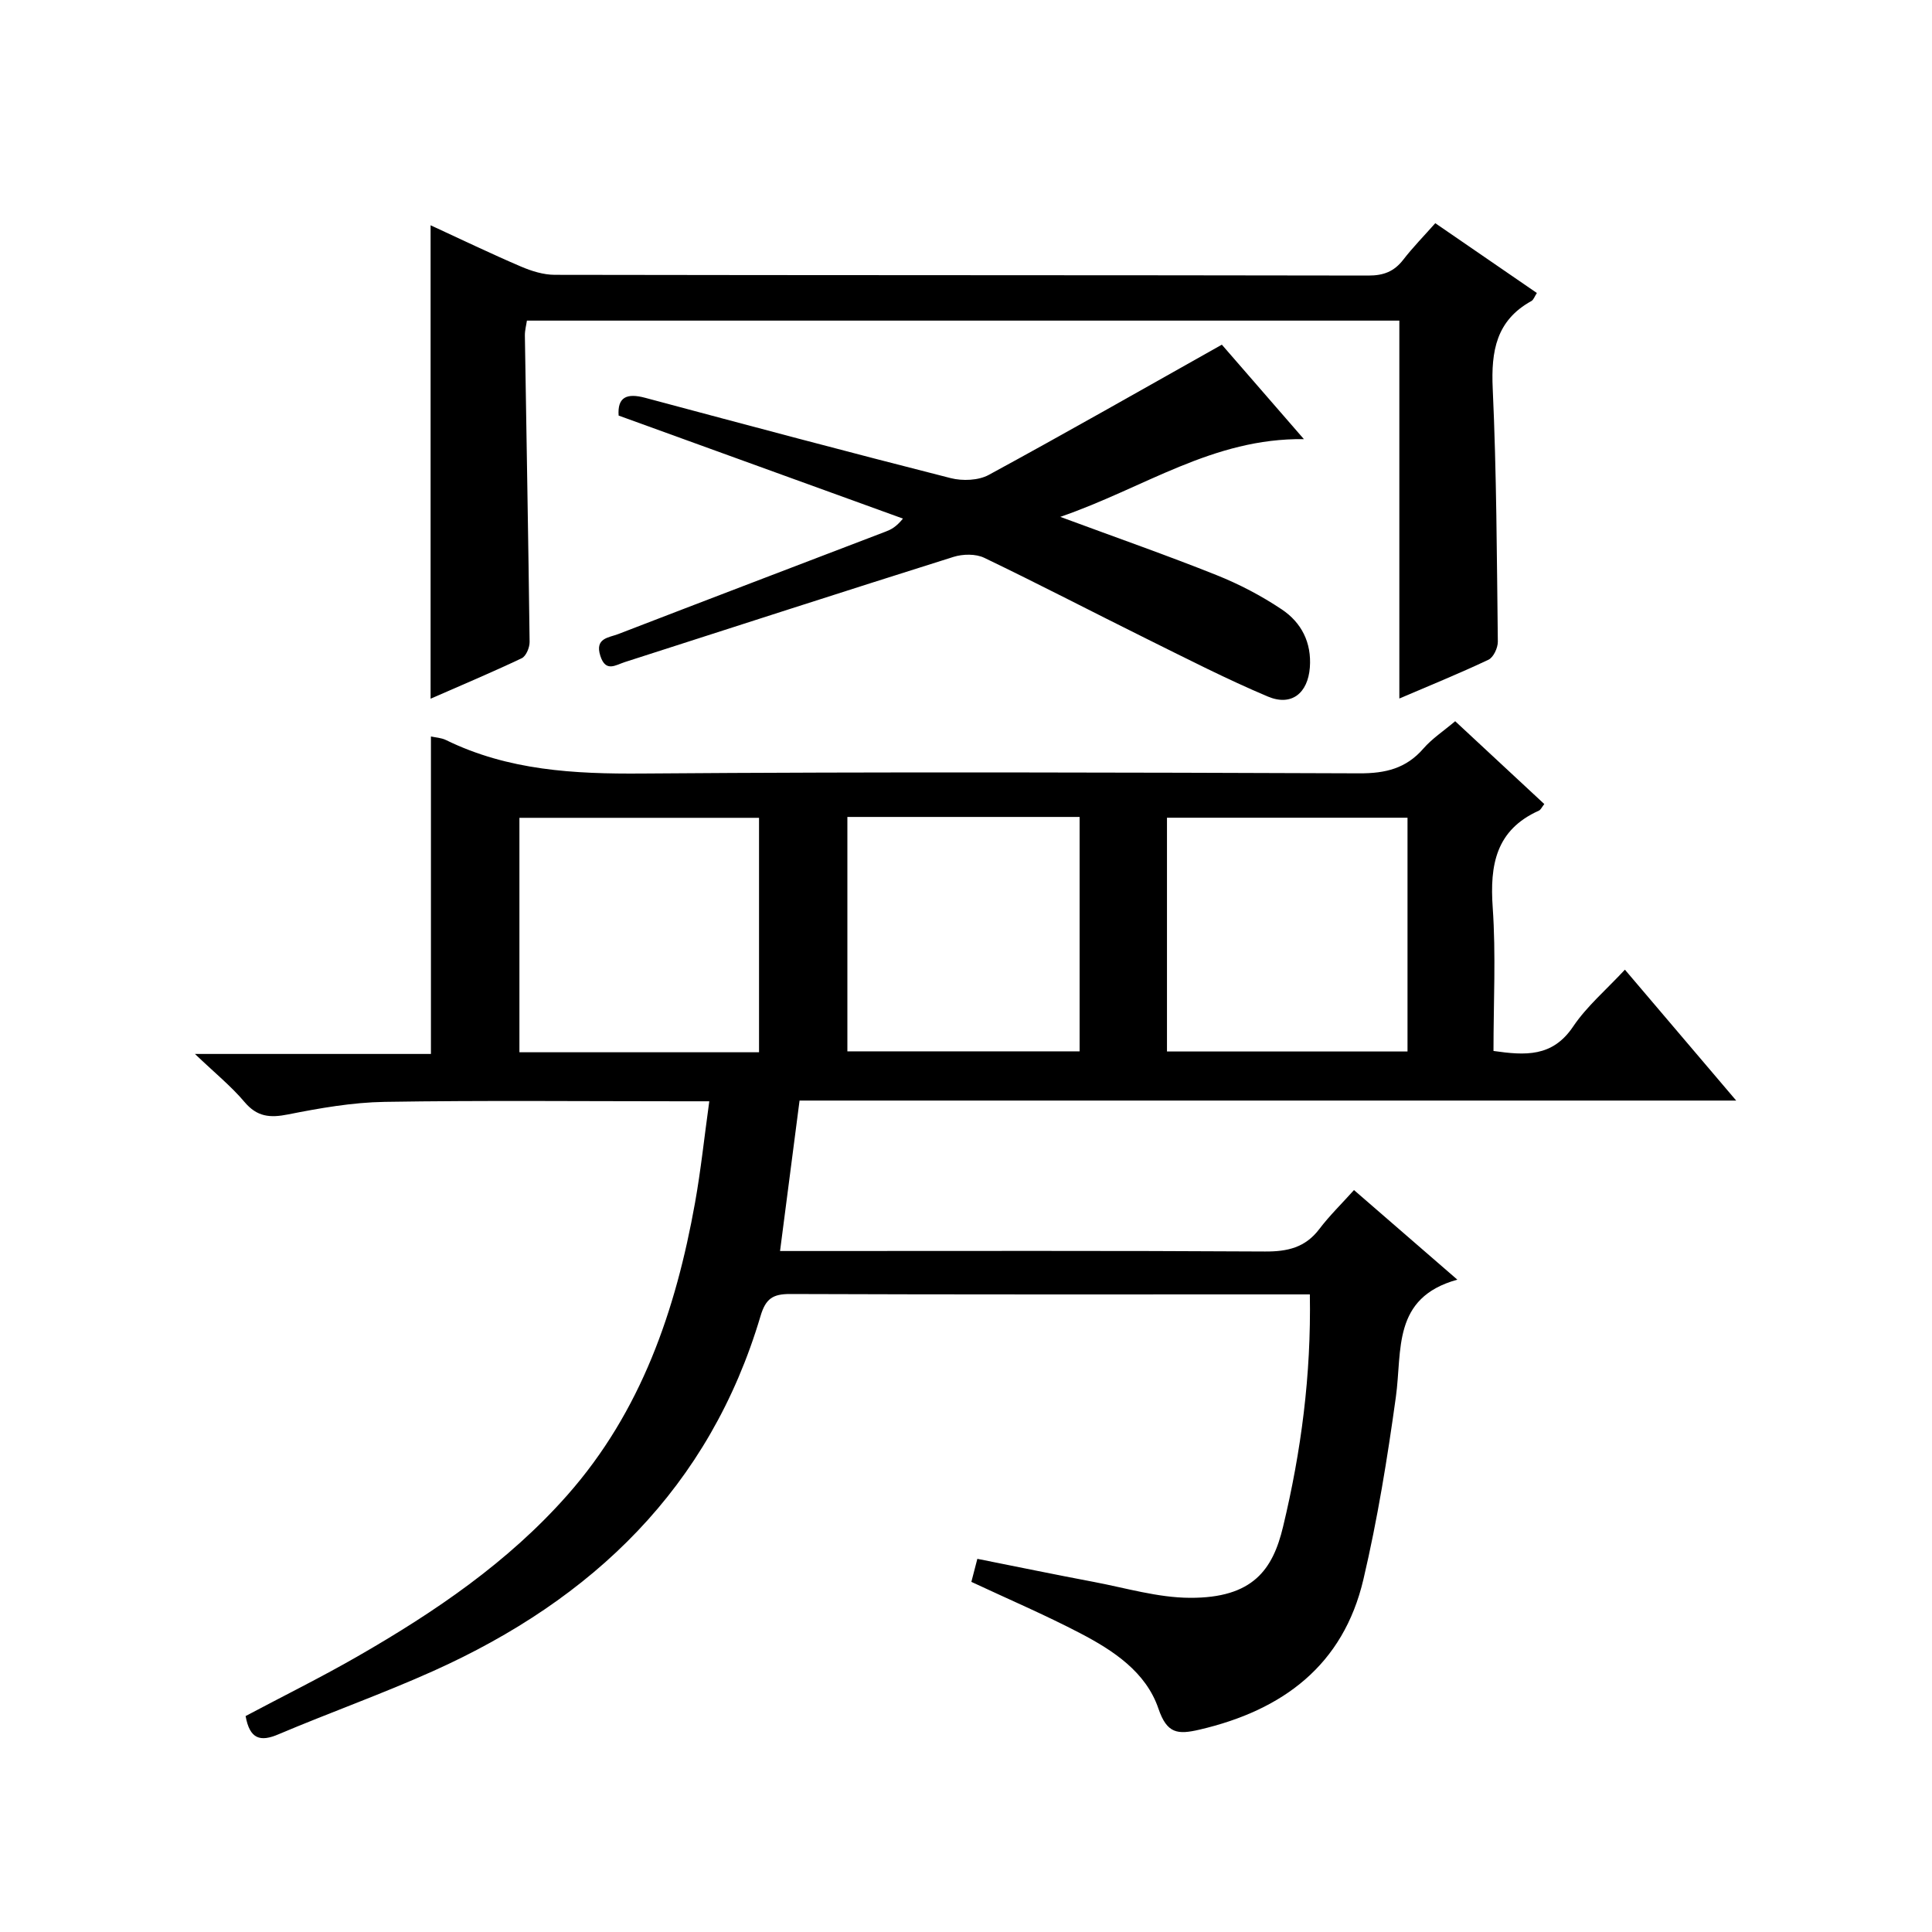 <?xml version="1.0" encoding="utf-8"?>
<svg version="1.1" id="ZDIC" xmlns="http://www.w3.org/2000/svg" xmlns:xlink="http://www.w3.org/1999/xlink" x="0px" y="0px"
	 viewBox="0 0 400 400" style="enable-background:new 0 0 400 400;" xml:space="preserve">

<g>
	
	<path d="M50.85,355.29c7.83-4.16,15.68-8.04,23.26-12.4c15.93-9.16,31.07-19.43,43.35-33.34c15.3-17.32,22.45-38.27,26.44-60.54
		c1.2-6.71,1.91-13.5,2.95-21c-2.19,0-3.94,0-5.7,0c-20.5,0-41.01-0.21-61.51,0.12c-6.69,0.11-13.41,1.29-20,2.6
		c-3.76,0.75-6.42,0.51-9.03-2.59c-2.75-3.26-6.13-5.99-10.25-9.93c17.22,0,32.93,0,48.86,0c0-22.22,0-43.95,0-65.73
		c0.94,0.21,2.15,0.26,3.14,0.75c12.86,6.29,26.5,7.03,40.59,6.92c49.5-0.38,99.01-0.22,148.52-0.04c5.37,0.02,9.65-1,13.23-5.13
		c1.81-2.08,4.21-3.65,6.58-5.66c6.33,5.89,12.38,11.51,18.45,17.15c-0.5,0.63-0.73,1.19-1.13,1.37
		c-8.89,3.99-10.17,11.22-9.55,20.06c0.68,9.76,0.16,19.6,0.16,29.69c6.57,0.94,12.21,1.31,16.48-5.04
		c2.84-4.22,6.88-7.64,10.73-11.79c7.6,8.93,14.97,17.6,23.04,27.1c-65.17,0-129.36,0-193.92,0c-1.36,10.52-2.66,20.52-4.04,31.15
		c2.31,0,4.1,0,5.89,0c31.5,0,63.01-0.09,94.51,0.1c4.66,0.03,8.34-0.81,11.25-4.65c2.1-2.77,4.62-5.22,7.18-8.07
		c7.26,6.29,13.9,12.05,21.4,18.55c-13.55,3.73-11.39,14.64-12.73,24.28c-1.75,12.66-3.8,25.34-6.72,37.77
		c-4.17,17.78-16.67,27.09-33.92,31.11c-4.54,1.06-6.75,0.85-8.52-4.35c-2.58-7.58-9.32-12.02-16.18-15.6
		c-7.28-3.8-14.85-7.04-22.55-10.64c0.36-1.36,0.72-2.76,1.24-4.77c8.11,1.61,16.1,3.27,24.11,4.78c6.61,1.25,13.25,3.26,19.89,3.29
		c13.1,0.07,17.18-5.89,19.29-14.7c3.75-15.61,5.84-31.38,5.55-48.12c-1.88,0-3.48,0-5.09,0c-34.17,0-68.34,0.05-102.51-0.08
		c-3.58-0.01-5.06,0.95-6.13,4.56c-10.54,35.5-34.72,58.64-67.7,73.47c-10.52,4.73-21.43,8.61-32.06,13.11
		C53.86,360.71,51.7,360.04,50.85,355.29z M157.15,217.86c0-16.52,0-32.55,0-48.54c-16.77,0-33.16,0-49.61,0
		c0,16.35,0,32.38,0,48.54C124.19,217.86,140.47,217.86,157.15,217.86z M241.61,217.7c16.89,0,33.29,0,49.8,0
		c0-16.34,0-32.37,0-48.4c-16.76,0-33.16,0-49.8,0C241.61,185.5,241.61,201.41,241.61,217.7z M175.44,169.14
		c0,16.54,0,32.56,0,48.53c16.27,0,32.16,0,48.08,0c0-16.36,0-32.38,0-48.53C207.35,169.14,191.58,169.14,175.44,169.14z"/>
	<path d="M89.15,144.66c0-32.69,0-65.05,0-98.02c6.44,2.97,12.5,5.89,18.67,8.53c2.21,0.95,4.7,1.73,7.06,1.73
		c56.14,0.1,112.28,0.05,168.42,0.15c3.15,0.01,5.33-0.83,7.23-3.28c2.01-2.6,4.33-4.96,6.63-7.56c7.17,4.93,13.99,9.61,21.03,14.45
		c-0.45,0.68-0.67,1.41-1.14,1.67c-7.27,4.02-8.35,10.35-8,18.09c0.8,17.46,0.85,34.95,1.06,52.43c0.01,1.28-0.9,3.25-1.94,3.74
		c-6.11,2.89-12.39,5.43-18.45,8.03c0-26.04,0-51.94,0-78.24c-59.87,0-120.07,0-180.63,0c-0.13,0.94-0.44,2.03-0.42,3.11
		c0.33,21.14,0.72,42.28,0.98,63.42c0.01,1.15-0.73,2.94-1.63,3.37C101.77,139.24,95.41,141.92,89.15,144.66z"/>
	<path d="M252.97,71.36c5.12,5.9,10.73,12.35,16.99,19.56c-18.86-0.26-33.08,10.12-50.44,16.09c11.81,4.37,22.17,7.99,32.35,12.06
		c4.71,1.88,9.31,4.29,13.52,7.11c4.05,2.71,6.19,6.85,5.8,12.02c-0.41,5.3-3.78,8.09-8.7,6.01c-8.51-3.59-16.75-7.82-25.03-11.92
		c-11.24-5.57-22.37-11.37-33.68-16.8c-1.76-0.85-4.41-0.8-6.34-0.2c-22.72,7.15-45.39,14.49-68.06,21.78
		c-1.96,0.63-3.98,2.18-5.09-1.29c-1.18-3.69,1.75-3.75,3.7-4.5c18.45-7.12,36.94-14.16,55.41-21.23c1.07-0.41,2.11-0.92,3.55-2.68
		c-19.56-7.09-39.12-14.18-58.87-21.33c-0.27-3.82,1.68-4.7,5.49-3.68c21.06,5.64,42.13,11.26,63.26,16.63
		c2.44,0.62,5.73,0.5,7.87-0.66C220.71,89.63,236.55,80.59,252.97,71.36z"/>
	
	
	
</g>
</svg>
